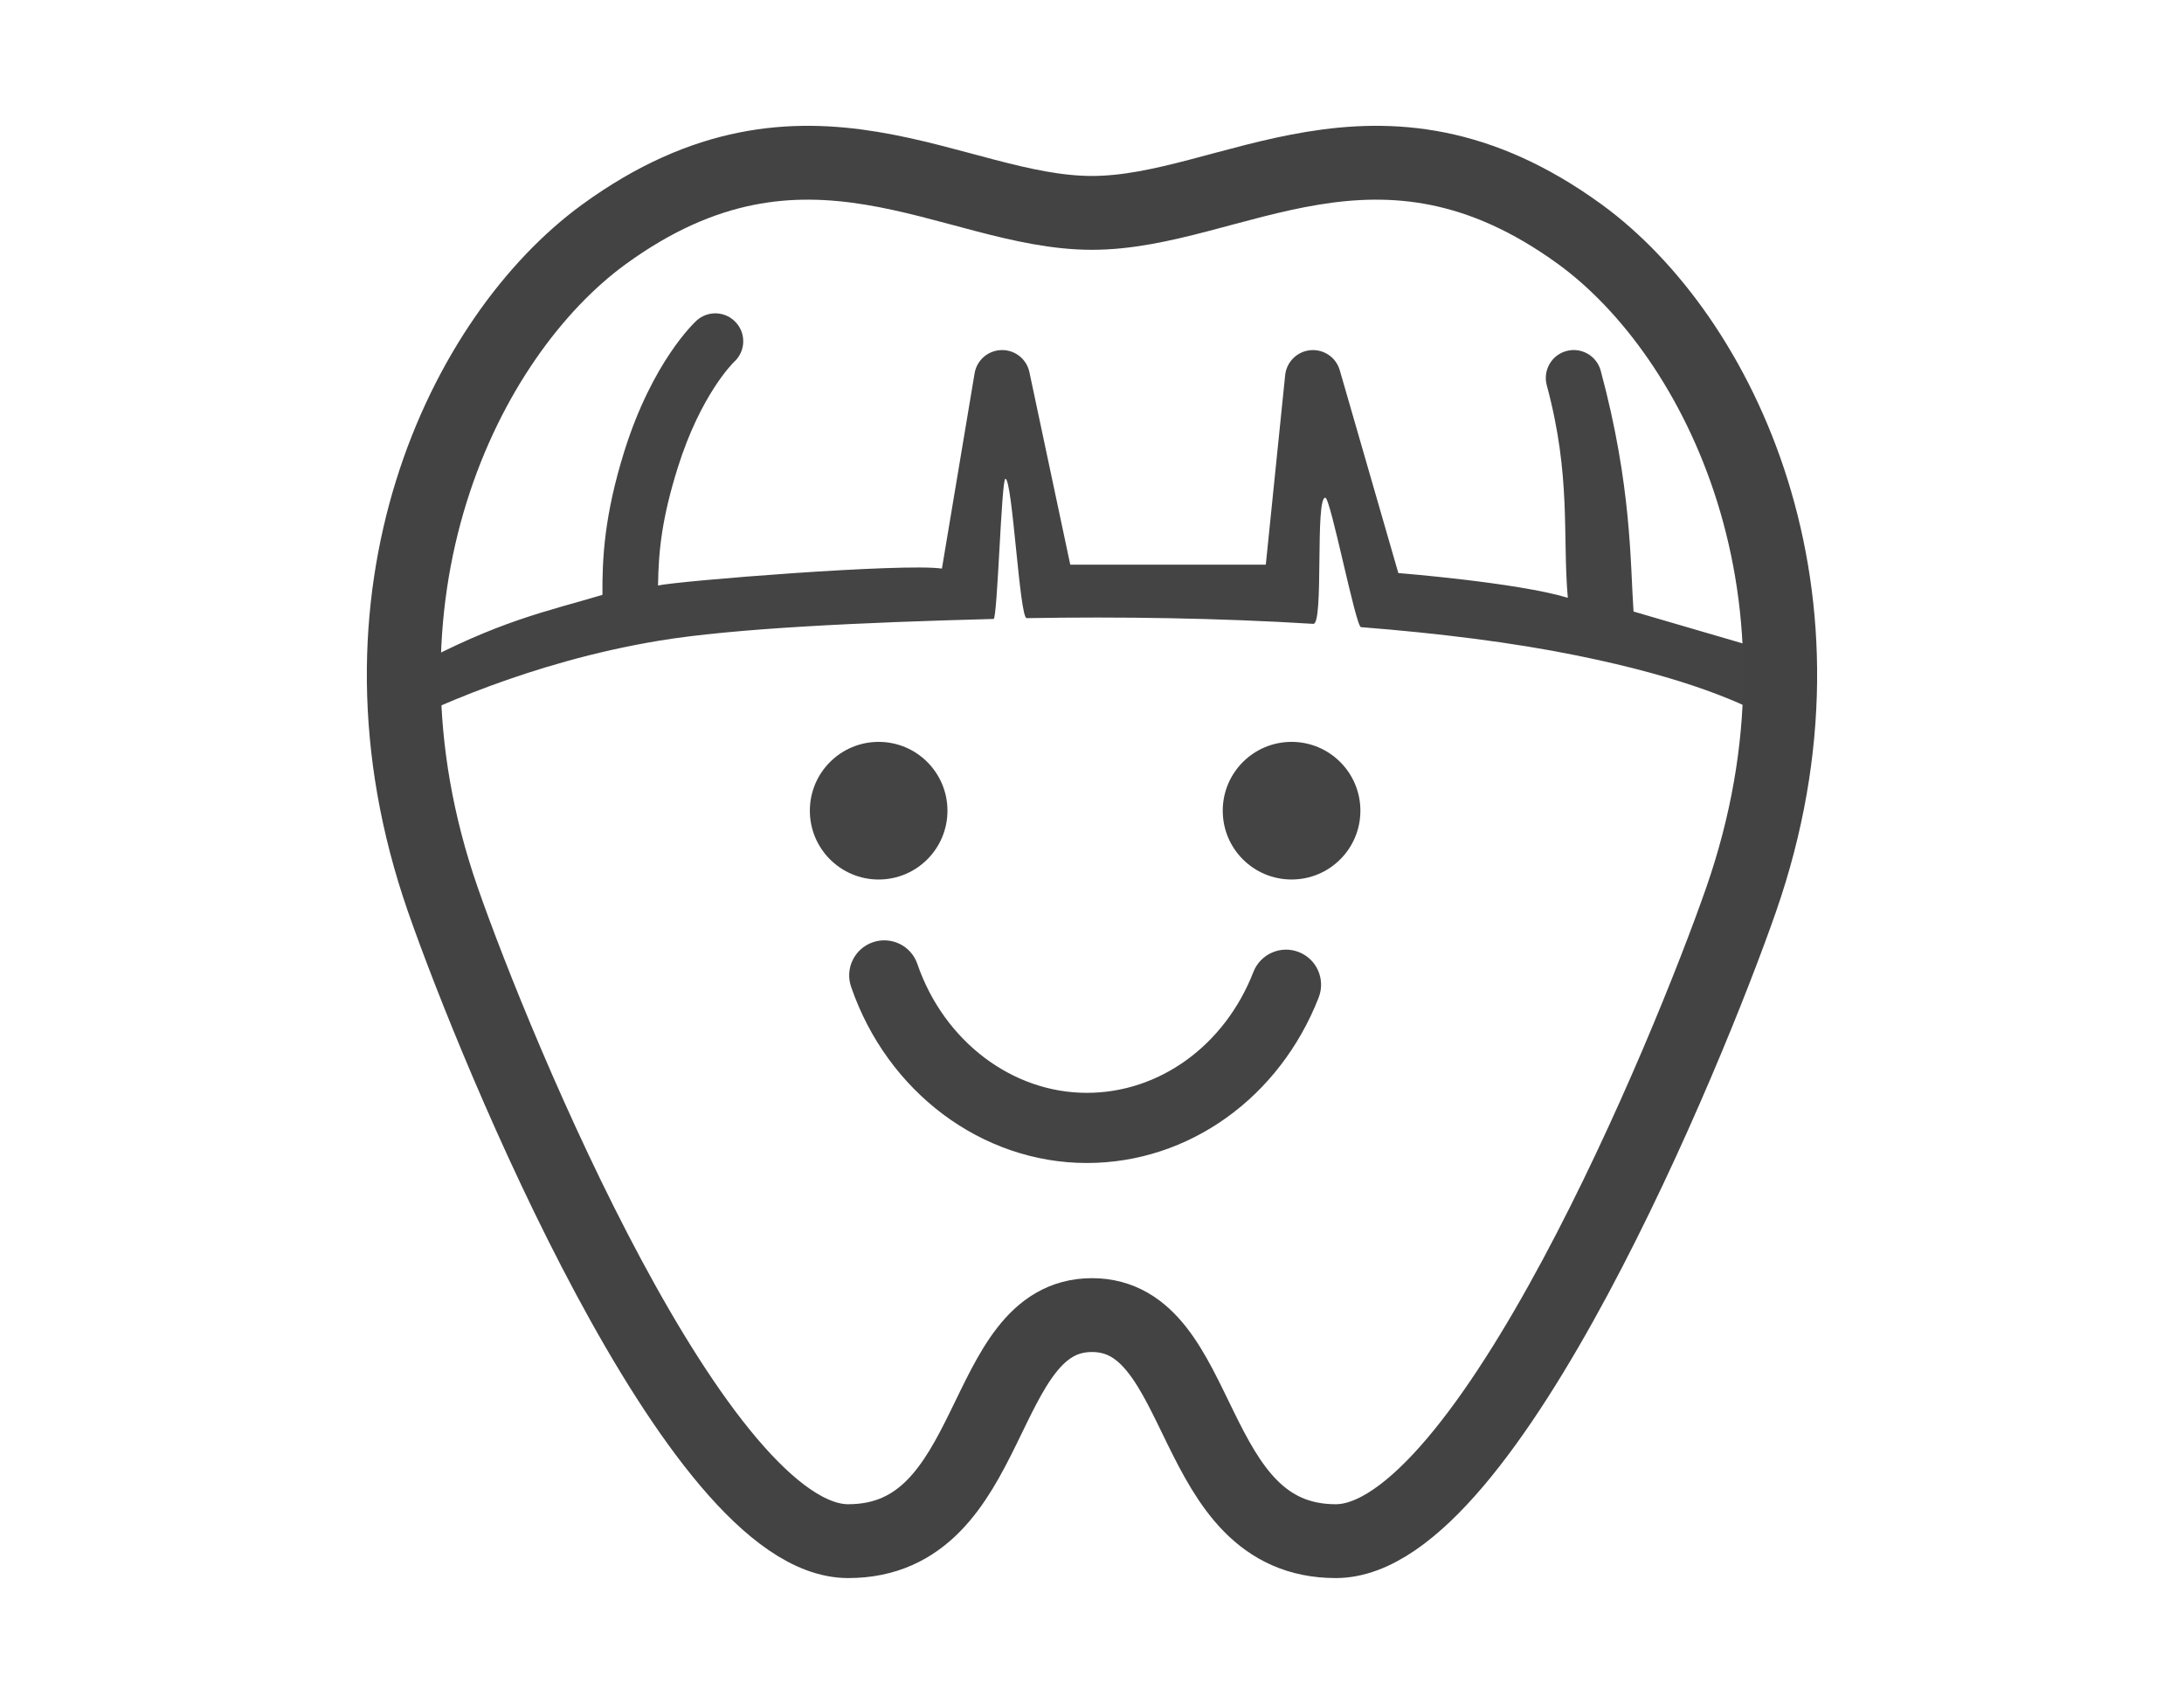 <?xml version="1.0" encoding="utf-8"?>
<!-- Generator: Adobe Illustrator 16.0.0, SVG Export Plug-In . SVG Version: 6.00 Build 0)  -->
<!DOCTYPE svg PUBLIC "-//W3C//DTD SVG 1.1//EN" "http://www.w3.org/Graphics/SVG/1.1/DTD/svg11.dtd">
<svg version="1.1" id="レイヤー_1" xmlns="http://www.w3.org/2000/svg" xmlns:xlink="http://www.w3.org/1999/xlink" x="0px"
	 y="0px" width="88.754px" height="69.219px" viewBox="0 0 88.754 69.219" enable-background="new 0 0 88.754 69.219"
	 xml:space="preserve">
<g>
	<g>
		<defs>
			<path id="SVGID_1_" d="M44.376,53.428c4.688,0,3.795,9.184,9.908,9.184c6.127,0,14.333-19.921,16.471-26.059
				c4.301-12.346-0.877-22.905-6.549-27.034c-8.231-5.988-14.168-0.87-19.83-0.87s-11.598-5.118-19.83,0.87
				c-5.672,4.129-10.849,14.688-6.547,27.034c2.137,6.138,10.344,26.059,16.47,26.059C40.582,62.611,39.688,53.428,44.376,53.428z"
				/>
		</defs>
		<clipPath id="SVGID_2_">
			<use xlink:href="#SVGID_1_"  overflow="visible"/>
		</clipPath>
		<path clip-path="url(#SVGID_2_)" fill="#444444" d="M43.951,0.568C16.839,0.568,14.99,23.1,14.956,28.8
			c-0.005,0.824,0.274,1.152,0.73,0.915c1.611-0.833,5.834-2.814,11.094-3.685c3.041-0.503,8.223-0.743,13.598-0.884
			c0.158-0.005,0.318-5.691,0.479-5.694c0.288-0.007,0.575,5.667,0.865,5.661c3.78-0.065,7.794-0.006,11.649,0.232
			c0.436,0.025,0.061-5.155,0.489-5.124c0.215,0.016,1.234,5.242,1.448,5.258c3.15,0.247,6.145,0.618,8.76,1.149
			c4.504,0.91,6.88,1.973,8.06,2.681c0.79,0.475,1.088,0.35,1.104-0.42C73.35,23.347,72.114,0.568,43.951,0.568z M66.384,24.844
			c-0.137-1.97-0.069-5.099-1.334-9.785c-0.164-0.604-0.785-0.961-1.393-0.799c-0.604,0.163-0.962,0.786-0.799,1.392
			c0.998,3.695,0.634,6.094,0.855,8.634c-2.059-0.621-6.887-1.005-6.887-1.005l-2.38-8.24c-0.151-0.526-0.657-0.866-1.2-0.813
			c-0.544,0.054-0.972,0.486-1.021,1.03l-0.785,7.683h-7.946l-1.653-7.786c-0.098-0.542-0.569-0.938-1.124-0.933
			c-0.552,0.003-1.021,0.402-1.111,0.945L38.278,23.1c-1.578-0.231-10.664,0.496-11.537,0.687c0.021-1.445,0.165-2.745,0.796-4.768
			c0.943-3.018,2.288-4.31,2.294-4.314c0.465-0.422,0.501-1.139,0.078-1.602c-0.42-0.466-1.139-0.499-1.603-0.078
			c-0.071,0.065-1.791,1.657-2.936,5.315c-0.813,2.603-0.898,4.347-0.888,5.828c-2.288,0.679-4.232,1.061-7.717,2.941
			C18.89,8.703,29.771,2.977,44.046,2.977c14.94,0,26.483,7.315,27.352,23.332L66.384,24.844z"/>
	</g>
	<path fill="none" stroke="#434343" stroke-width="3" stroke-linecap="round" stroke-linejoin="round" stroke-miterlimit="10" d="
		M44.376,53.428c4.688,0,3.795,9.184,9.908,9.184c6.127,0,14.333-19.921,16.471-26.059c4.301-12.346-0.877-22.905-6.549-27.034
		c-8.231-5.988-14.168-0.87-19.83-0.87s-11.598-5.118-19.83,0.87c-5.672,4.129-10.849,14.688-6.547,27.034
		c2.137,6.138,10.344,26.059,16.47,26.059C40.582,62.611,39.688,53.428,44.376,53.428z"/>
	<circle fill="#444444" cx="35.707" cy="32.936" r="2.796"/>
	<path fill="#444444" d="M52.488,30.14c-1.546,0-2.798,1.252-2.798,2.796c0,1.547,1.252,2.795,2.798,2.795
		c1.544,0,2.796-1.248,2.796-2.795C55.284,31.392,54.032,30.14,52.488,30.14z"/>
	<path fill="#444444" stroke="#444444" stroke-linecap="round" stroke-linejoin="round" stroke-miterlimit="10" d="M52.599,39.145
		c-0.474-0.188-1.012,0.051-1.197,0.523c-1.237,3.18-4.077,5.231-7.235,5.231c-3.255,0-6.214-2.241-7.36-5.574
		c-0.165-0.483-0.693-0.738-1.174-0.571c-0.483,0.166-0.739,0.69-0.574,1.172c1.402,4.083,5.064,6.823,9.108,6.823
		c3.925,0,7.438-2.517,8.957-6.406C53.309,39.864,53.073,39.329,52.599,39.145z"/>
</g>
</svg>
